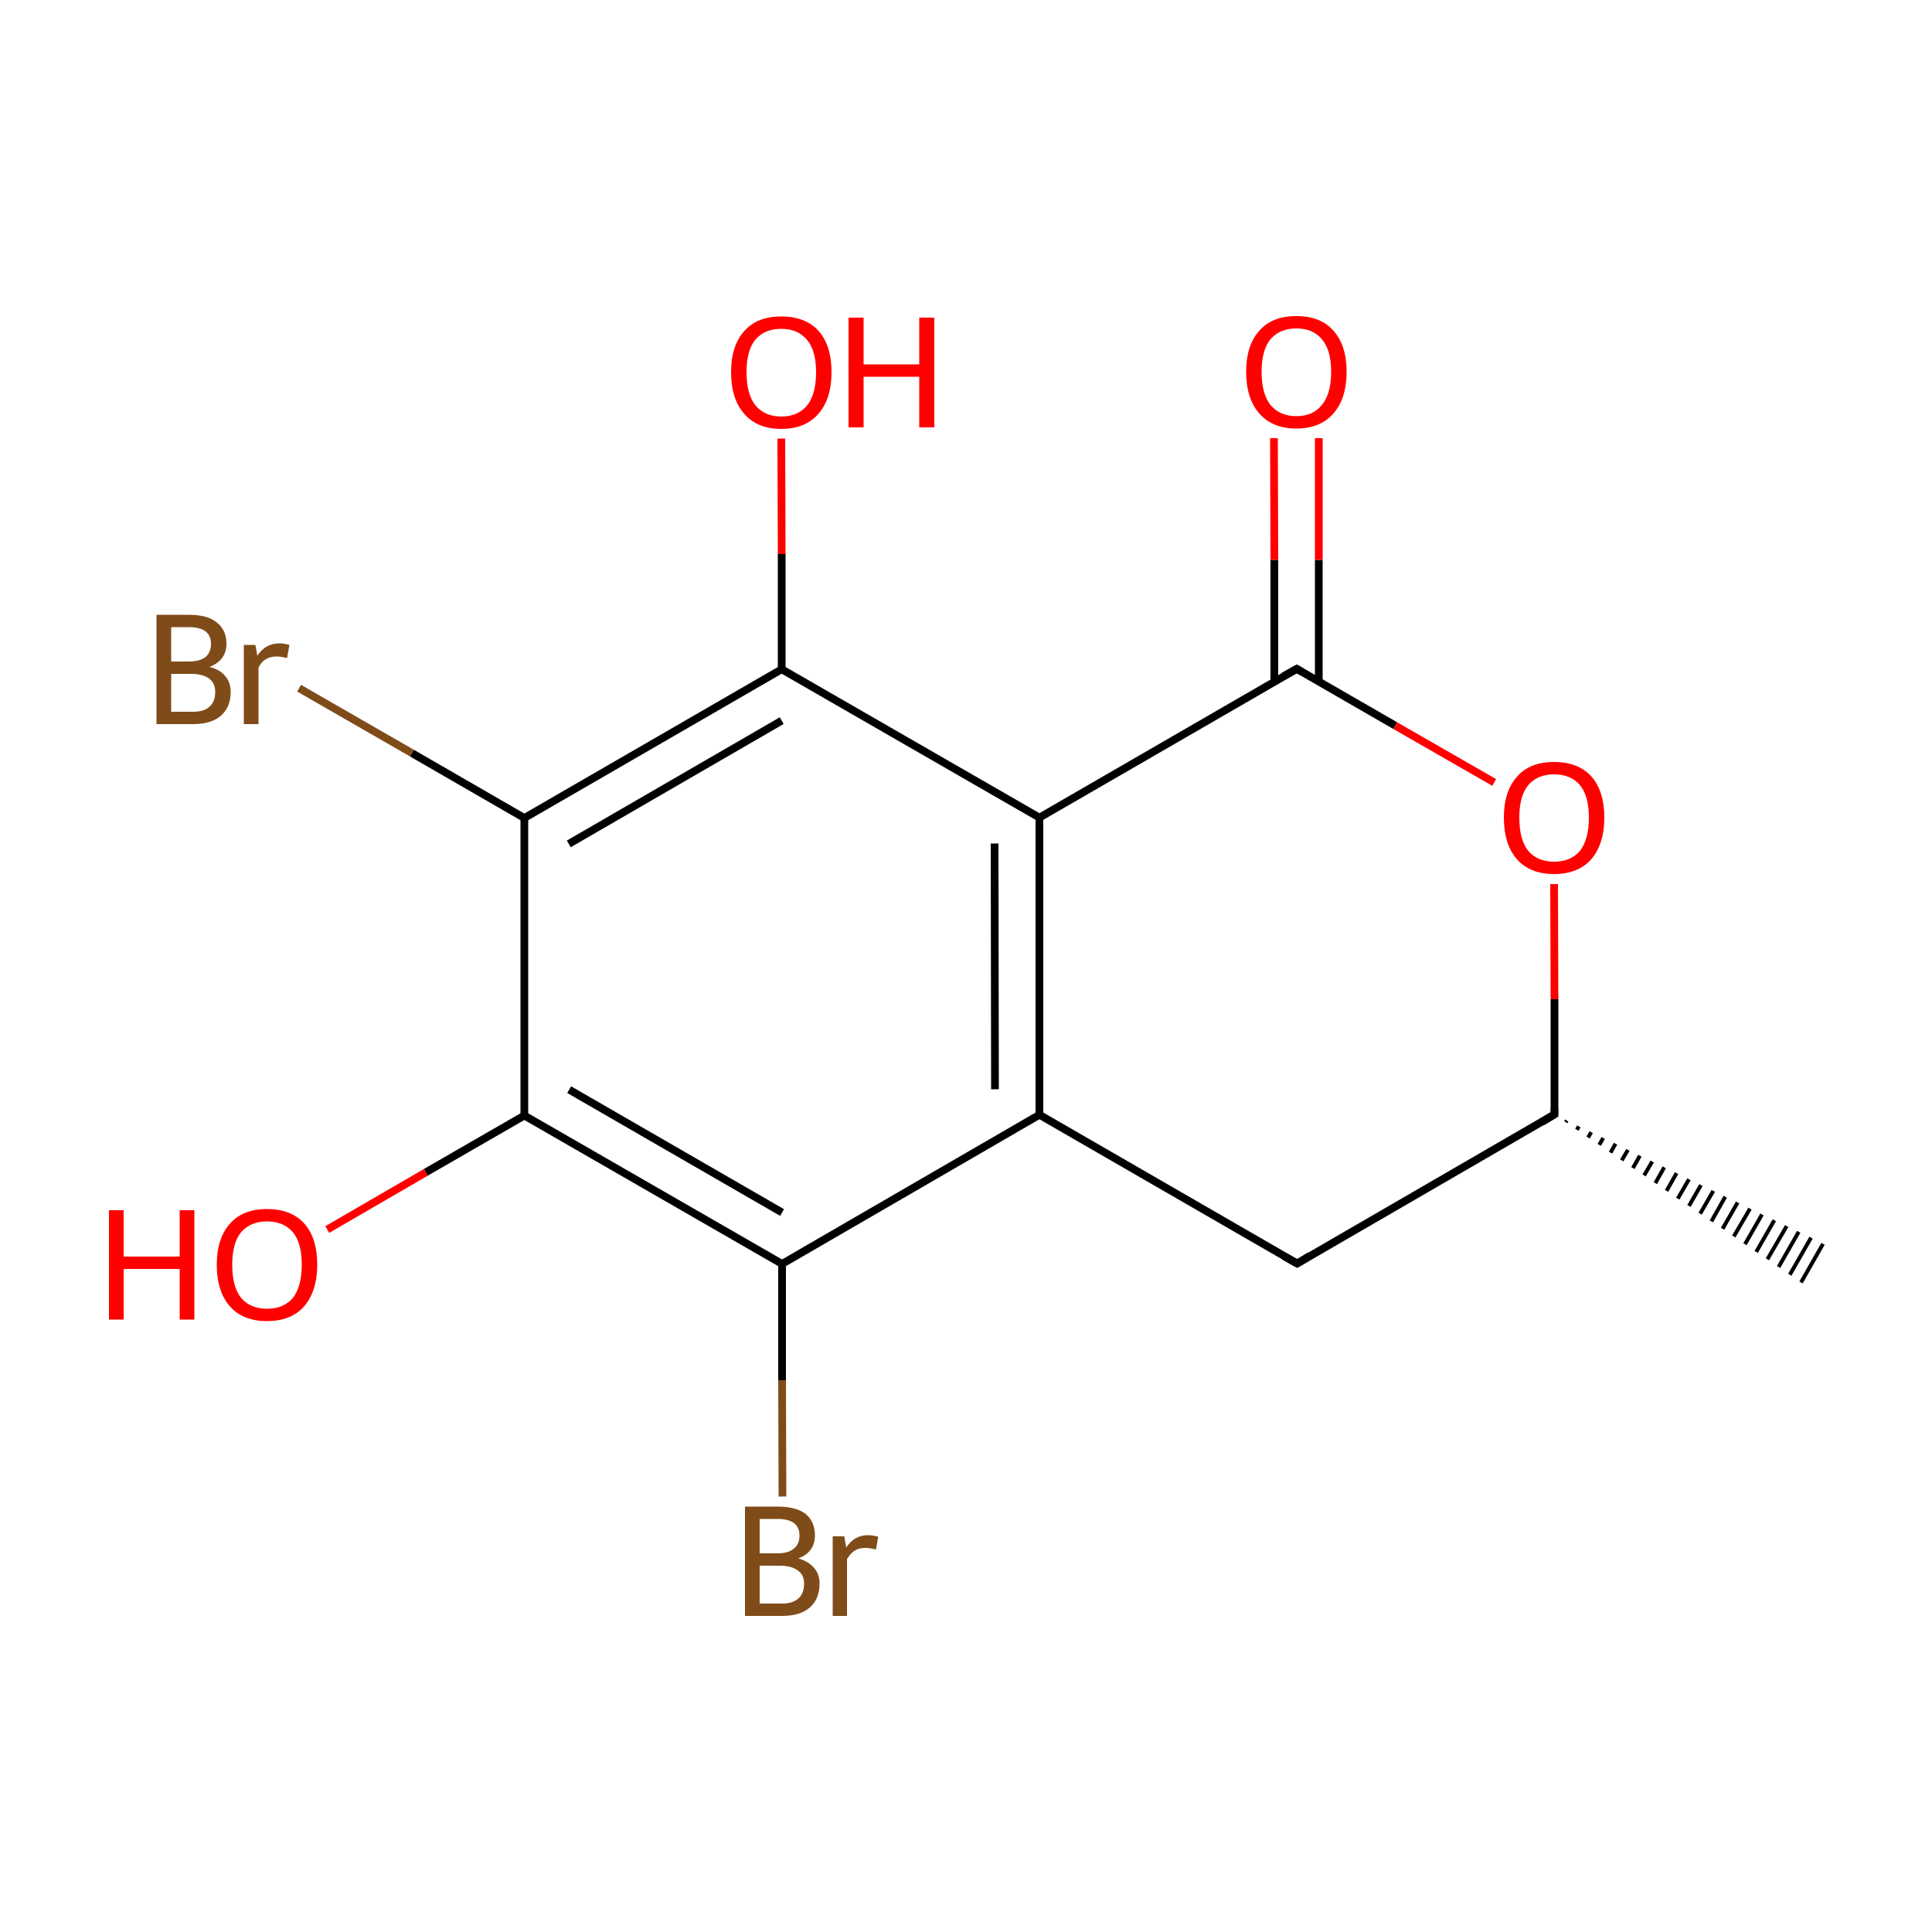 
<svg version='1.1' baseProfile='full'
              xmlns='http://www.w3.org/2000/svg'
                      xmlns:rdkit='http://www.rdkit.org/xml'
                      xmlns:xlink='http://www.w3.org/1999/xlink'
                  xml:space='preserve'
width='500px' height='500px' viewBox='0 0 500 500'>
<!-- END OF HEADER -->
<rect style='opacity:1.0;fill:#FFFFFF;stroke:none' width='500.0' height='500.0' x='0.0' y='0.0'> </rect>
<path class='bond-0 atom-1 atom-0' d='M 405.5,290.0 L 405.2,290.4' style='fill:none;fill-rule:evenodd;stroke:#000000;stroke-width:1.0px;stroke-linecap:butt;stroke-linejoin:miter;stroke-opacity:1' />
<path class='bond-0 atom-1 atom-0' d='M 408.6,291.5 L 408.1,292.4' style='fill:none;fill-rule:evenodd;stroke:#000000;stroke-width:1.0px;stroke-linecap:butt;stroke-linejoin:miter;stroke-opacity:1' />
<path class='bond-0 atom-1 atom-0' d='M 411.8,293.0 L 411.0,294.4' style='fill:none;fill-rule:evenodd;stroke:#000000;stroke-width:1.0px;stroke-linecap:butt;stroke-linejoin:miter;stroke-opacity:1' />
<path class='bond-0 atom-1 atom-0' d='M 414.9,294.5 L 413.9,296.3' style='fill:none;fill-rule:evenodd;stroke:#000000;stroke-width:1.0px;stroke-linecap:butt;stroke-linejoin:miter;stroke-opacity:1' />
<path class='bond-0 atom-1 atom-0' d='M 418.1,296.0 L 416.8,298.3' style='fill:none;fill-rule:evenodd;stroke:#000000;stroke-width:1.0px;stroke-linecap:butt;stroke-linejoin:miter;stroke-opacity:1' />
<path class='bond-0 atom-1 atom-0' d='M 421.3,297.6 L 419.7,300.3' style='fill:none;fill-rule:evenodd;stroke:#000000;stroke-width:1.0px;stroke-linecap:butt;stroke-linejoin:miter;stroke-opacity:1' />
<path class='bond-0 atom-1 atom-0' d='M 424.4,299.1 L 422.6,302.3' style='fill:none;fill-rule:evenodd;stroke:#000000;stroke-width:1.0px;stroke-linecap:butt;stroke-linejoin:miter;stroke-opacity:1' />
<path class='bond-0 atom-1 atom-0' d='M 427.6,300.6 L 425.5,304.2' style='fill:none;fill-rule:evenodd;stroke:#000000;stroke-width:1.0px;stroke-linecap:butt;stroke-linejoin:miter;stroke-opacity:1' />
<path class='bond-0 atom-1 atom-0' d='M 430.7,302.1 L 428.4,306.2' style='fill:none;fill-rule:evenodd;stroke:#000000;stroke-width:1.0px;stroke-linecap:butt;stroke-linejoin:miter;stroke-opacity:1' />
<path class='bond-0 atom-1 atom-0' d='M 433.9,303.6 L 431.3,308.2' style='fill:none;fill-rule:evenodd;stroke:#000000;stroke-width:1.0px;stroke-linecap:butt;stroke-linejoin:miter;stroke-opacity:1' />
<path class='bond-0 atom-1 atom-0' d='M 437.1,305.2 L 434.2,310.2' style='fill:none;fill-rule:evenodd;stroke:#000000;stroke-width:1.0px;stroke-linecap:butt;stroke-linejoin:miter;stroke-opacity:1' />
<path class='bond-0 atom-1 atom-0' d='M 440.2,306.7 L 437.1,312.1' style='fill:none;fill-rule:evenodd;stroke:#000000;stroke-width:1.0px;stroke-linecap:butt;stroke-linejoin:miter;stroke-opacity:1' />
<path class='bond-0 atom-1 atom-0' d='M 443.4,308.2 L 440.0,314.1' style='fill:none;fill-rule:evenodd;stroke:#000000;stroke-width:1.0px;stroke-linecap:butt;stroke-linejoin:miter;stroke-opacity:1' />
<path class='bond-0 atom-1 atom-0' d='M 446.5,309.7 L 442.9,316.1' style='fill:none;fill-rule:evenodd;stroke:#000000;stroke-width:1.0px;stroke-linecap:butt;stroke-linejoin:miter;stroke-opacity:1' />
<path class='bond-0 atom-1 atom-0' d='M 449.7,311.2 L 445.8,318.0' style='fill:none;fill-rule:evenodd;stroke:#000000;stroke-width:1.0px;stroke-linecap:butt;stroke-linejoin:miter;stroke-opacity:1' />
<path class='bond-0 atom-1 atom-0' d='M 452.9,312.8 L 448.7,320.0' style='fill:none;fill-rule:evenodd;stroke:#000000;stroke-width:1.0px;stroke-linecap:butt;stroke-linejoin:miter;stroke-opacity:1' />
<path class='bond-0 atom-1 atom-0' d='M 456.0,314.3 L 451.6,322.0' style='fill:none;fill-rule:evenodd;stroke:#000000;stroke-width:1.0px;stroke-linecap:butt;stroke-linejoin:miter;stroke-opacity:1' />
<path class='bond-0 atom-1 atom-0' d='M 459.2,315.8 L 454.5,324.0' style='fill:none;fill-rule:evenodd;stroke:#000000;stroke-width:1.0px;stroke-linecap:butt;stroke-linejoin:miter;stroke-opacity:1' />
<path class='bond-0 atom-1 atom-0' d='M 462.4,317.3 L 457.4,325.9' style='fill:none;fill-rule:evenodd;stroke:#000000;stroke-width:1.0px;stroke-linecap:butt;stroke-linejoin:miter;stroke-opacity:1' />
<path class='bond-0 atom-1 atom-0' d='M 465.5,318.8 L 460.3,327.9' style='fill:none;fill-rule:evenodd;stroke:#000000;stroke-width:1.0px;stroke-linecap:butt;stroke-linejoin:miter;stroke-opacity:1' />
<path class='bond-0 atom-1 atom-0' d='M 468.7,320.3 L 463.2,329.9' style='fill:none;fill-rule:evenodd;stroke:#000000;stroke-width:1.0px;stroke-linecap:butt;stroke-linejoin:miter;stroke-opacity:1' />
<path class='bond-0 atom-1 atom-0' d='M 471.8,321.9 L 466.1,331.9' style='fill:none;fill-rule:evenodd;stroke:#000000;stroke-width:1.0px;stroke-linecap:butt;stroke-linejoin:miter;stroke-opacity:1' />
<path class='bond-1 atom-1 atom-2' d='M 402.3,288.4 L 335.7,327.0' style='fill:none;fill-rule:evenodd;stroke:#000000;stroke-width:2.0px;stroke-linecap:butt;stroke-linejoin:miter;stroke-opacity:1' />
<path class='bond-2 atom-2 atom-3' d='M 335.7,327.0 L 269.0,288.5' style='fill:none;fill-rule:evenodd;stroke:#000000;stroke-width:2.0px;stroke-linecap:butt;stroke-linejoin:miter;stroke-opacity:1' />
<path class='bond-3 atom-3 atom-4' d='M 269.0,288.5 L 269.0,211.6' style='fill:none;fill-rule:evenodd;stroke:#000000;stroke-width:2.0px;stroke-linecap:butt;stroke-linejoin:miter;stroke-opacity:1' />
<path class='bond-3 atom-3 atom-4' d='M 257.5,281.9 L 257.4,218.3' style='fill:none;fill-rule:evenodd;stroke:#000000;stroke-width:2.0px;stroke-linecap:butt;stroke-linejoin:miter;stroke-opacity:1' />
<path class='bond-4 atom-4 atom-5' d='M 269.0,211.6 L 202.3,173.2' style='fill:none;fill-rule:evenodd;stroke:#000000;stroke-width:2.0px;stroke-linecap:butt;stroke-linejoin:miter;stroke-opacity:1' />
<path class='bond-5 atom-5 atom-6' d='M 202.3,173.2 L 135.7,211.7' style='fill:none;fill-rule:evenodd;stroke:#000000;stroke-width:2.0px;stroke-linecap:butt;stroke-linejoin:miter;stroke-opacity:1' />
<path class='bond-5 atom-5 atom-6' d='M 202.3,186.5 L 147.2,218.4' style='fill:none;fill-rule:evenodd;stroke:#000000;stroke-width:2.0px;stroke-linecap:butt;stroke-linejoin:miter;stroke-opacity:1' />
<path class='bond-6 atom-6 atom-7' d='M 135.7,211.7 L 135.7,288.7' style='fill:none;fill-rule:evenodd;stroke:#000000;stroke-width:2.0px;stroke-linecap:butt;stroke-linejoin:miter;stroke-opacity:1' />
<path class='bond-7 atom-7 atom-8' d='M 135.7,288.7 L 202.4,327.1' style='fill:none;fill-rule:evenodd;stroke:#000000;stroke-width:2.0px;stroke-linecap:butt;stroke-linejoin:miter;stroke-opacity:1' />
<path class='bond-7 atom-7 atom-8' d='M 147.3,282.0 L 202.4,313.8' style='fill:none;fill-rule:evenodd;stroke:#000000;stroke-width:2.0px;stroke-linecap:butt;stroke-linejoin:miter;stroke-opacity:1' />
<path class='bond-8 atom-8 atom-9' d='M 202.4,327.1 L 202.4,357.2' style='fill:none;fill-rule:evenodd;stroke:#000000;stroke-width:2.0px;stroke-linecap:butt;stroke-linejoin:miter;stroke-opacity:1' />
<path class='bond-8 atom-8 atom-9' d='M 202.4,357.2 L 202.5,387.3' style='fill:none;fill-rule:evenodd;stroke:#7F4C19;stroke-width:2.0px;stroke-linecap:butt;stroke-linejoin:miter;stroke-opacity:1' />
<path class='bond-9 atom-7 atom-10' d='M 135.7,288.7 L 110.2,303.4' style='fill:none;fill-rule:evenodd;stroke:#000000;stroke-width:2.0px;stroke-linecap:butt;stroke-linejoin:miter;stroke-opacity:1' />
<path class='bond-9 atom-7 atom-10' d='M 110.2,303.4 L 84.7,318.2' style='fill:none;fill-rule:evenodd;stroke:#FF0000;stroke-width:2.0px;stroke-linecap:butt;stroke-linejoin:miter;stroke-opacity:1' />
<path class='bond-10 atom-6 atom-11' d='M 135.7,211.7 L 106.6,194.9' style='fill:none;fill-rule:evenodd;stroke:#000000;stroke-width:2.0px;stroke-linecap:butt;stroke-linejoin:miter;stroke-opacity:1' />
<path class='bond-10 atom-6 atom-11' d='M 106.6,194.9 L 77.4,178.1' style='fill:none;fill-rule:evenodd;stroke:#7F4C19;stroke-width:2.0px;stroke-linecap:butt;stroke-linejoin:miter;stroke-opacity:1' />
<path class='bond-11 atom-5 atom-12' d='M 202.3,173.2 L 202.3,143.4' style='fill:none;fill-rule:evenodd;stroke:#000000;stroke-width:2.0px;stroke-linecap:butt;stroke-linejoin:miter;stroke-opacity:1' />
<path class='bond-11 atom-5 atom-12' d='M 202.3,143.4 L 202.2,113.5' style='fill:none;fill-rule:evenodd;stroke:#FF0000;stroke-width:2.0px;stroke-linecap:butt;stroke-linejoin:miter;stroke-opacity:1' />
<path class='bond-12 atom-4 atom-13' d='M 269.0,211.6 L 335.6,173.1' style='fill:none;fill-rule:evenodd;stroke:#000000;stroke-width:2.0px;stroke-linecap:butt;stroke-linejoin:miter;stroke-opacity:1' />
<path class='bond-13 atom-13 atom-14' d='M 341.3,176.4 L 341.3,144.9' style='fill:none;fill-rule:evenodd;stroke:#000000;stroke-width:2.0px;stroke-linecap:butt;stroke-linejoin:miter;stroke-opacity:1' />
<path class='bond-13 atom-13 atom-14' d='M 341.3,144.9 L 341.3,113.4' style='fill:none;fill-rule:evenodd;stroke:#FF0000;stroke-width:2.0px;stroke-linecap:butt;stroke-linejoin:miter;stroke-opacity:1' />
<path class='bond-13 atom-13 atom-14' d='M 329.8,176.4 L 329.8,144.9' style='fill:none;fill-rule:evenodd;stroke:#000000;stroke-width:2.0px;stroke-linecap:butt;stroke-linejoin:miter;stroke-opacity:1' />
<path class='bond-13 atom-13 atom-14' d='M 329.8,144.9 L 329.7,113.4' style='fill:none;fill-rule:evenodd;stroke:#FF0000;stroke-width:2.0px;stroke-linecap:butt;stroke-linejoin:miter;stroke-opacity:1' />
<path class='bond-14 atom-13 atom-15' d='M 335.6,173.1 L 361.1,187.8' style='fill:none;fill-rule:evenodd;stroke:#000000;stroke-width:2.0px;stroke-linecap:butt;stroke-linejoin:miter;stroke-opacity:1' />
<path class='bond-14 atom-13 atom-15' d='M 361.1,187.8 L 386.7,202.5' style='fill:none;fill-rule:evenodd;stroke:#FF0000;stroke-width:2.0px;stroke-linecap:butt;stroke-linejoin:miter;stroke-opacity:1' />
<path class='bond-15 atom-15 atom-1' d='M 402.2,228.8 L 402.3,258.6' style='fill:none;fill-rule:evenodd;stroke:#FF0000;stroke-width:2.0px;stroke-linecap:butt;stroke-linejoin:miter;stroke-opacity:1' />
<path class='bond-15 atom-15 atom-1' d='M 402.3,258.6 L 402.3,288.4' style='fill:none;fill-rule:evenodd;stroke:#000000;stroke-width:2.0px;stroke-linecap:butt;stroke-linejoin:miter;stroke-opacity:1' />
<path class='bond-16 atom-8 atom-3' d='M 202.4,327.1 L 269.0,288.5' style='fill:none;fill-rule:evenodd;stroke:#000000;stroke-width:2.0px;stroke-linecap:butt;stroke-linejoin:miter;stroke-opacity:1' />
<path d='M 399.0,290.4 L 402.3,288.4 L 402.3,286.9' style='fill:none;stroke:#000000;stroke-width:2.0px;stroke-linecap:butt;stroke-linejoin:miter;stroke-opacity:1;' />
<path d='M 339.0,325.0 L 335.7,327.0 L 332.3,325.1' style='fill:none;stroke:#000000;stroke-width:2.0px;stroke-linecap:butt;stroke-linejoin:miter;stroke-opacity:1;' />
<path d='M 332.2,175.0 L 335.6,173.1 L 336.8,173.8' style='fill:none;stroke:#000000;stroke-width:2.0px;stroke-linecap:butt;stroke-linejoin:miter;stroke-opacity:1;' />
<path class='atom-9' d='M 206.6 403.3
Q 209.3 404.1, 210.7 405.8
Q 212.1 407.4, 212.1 409.8
Q 212.1 413.8, 209.6 416.0
Q 207.1 418.2, 202.4 418.2
L 192.8 418.2
L 192.8 389.9
L 201.2 389.9
Q 206.0 389.9, 208.5 391.8
Q 210.9 393.8, 210.9 397.4
Q 210.9 401.7, 206.6 403.3
M 196.6 393.1
L 196.6 402.0
L 201.2 402.0
Q 204.0 402.0, 205.4 400.8
Q 206.9 399.7, 206.9 397.4
Q 206.9 393.1, 201.2 393.1
L 196.6 393.1
M 202.4 415.0
Q 205.1 415.0, 206.6 413.7
Q 208.1 412.4, 208.1 409.8
Q 208.1 407.5, 206.4 406.4
Q 204.8 405.2, 201.8 405.2
L 196.6 405.2
L 196.6 415.0
L 202.4 415.0
' fill='#7F4C19'/>
<path class='atom-9' d='M 218.5 397.6
L 219.0 400.5
Q 221.1 397.3, 224.6 397.3
Q 225.8 397.3, 227.3 397.7
L 226.7 401.0
Q 225.0 400.6, 224.0 400.6
Q 222.3 400.6, 221.2 401.3
Q 220.1 402.0, 219.2 403.5
L 219.2 418.2
L 215.5 418.2
L 215.5 397.6
L 218.5 397.6
' fill='#7F4C19'/>
<path class='atom-10' d='M 28.2 313.2
L 32.0 313.2
L 32.0 325.2
L 46.5 325.2
L 46.5 313.2
L 50.3 313.2
L 50.3 341.5
L 46.5 341.5
L 46.5 328.4
L 32.0 328.4
L 32.0 341.5
L 28.2 341.5
L 28.2 313.2
' fill='#FF0000'/>
<path class='atom-10' d='M 56.1 327.3
Q 56.1 320.5, 59.5 316.7
Q 62.8 312.9, 69.1 312.9
Q 75.4 312.9, 78.8 316.7
Q 82.1 320.5, 82.1 327.3
Q 82.1 334.1, 78.7 338.1
Q 75.3 341.9, 69.1 341.9
Q 62.9 341.9, 59.5 338.1
Q 56.1 334.2, 56.1 327.3
M 69.1 338.7
Q 73.4 338.7, 75.8 335.9
Q 78.1 332.9, 78.1 327.3
Q 78.1 321.7, 75.8 318.9
Q 73.4 316.1, 69.1 316.1
Q 64.8 316.1, 62.4 318.9
Q 60.1 321.7, 60.1 327.3
Q 60.1 333.0, 62.4 335.9
Q 64.8 338.7, 69.1 338.7
' fill='#FF0000'/>
<path class='atom-11' d='M 54.2 172.6
Q 57.0 173.3, 58.3 175.0
Q 59.7 176.6, 59.7 179.1
Q 59.7 183.0, 57.2 185.2
Q 54.7 187.4, 50.0 187.4
L 40.5 187.4
L 40.5 159.1
L 48.8 159.1
Q 53.7 159.1, 56.1 161.1
Q 58.6 163.0, 58.6 166.6
Q 58.6 170.9, 54.2 172.6
M 44.3 162.3
L 44.3 171.2
L 48.8 171.2
Q 51.6 171.2, 53.1 170.1
Q 54.6 168.9, 54.6 166.6
Q 54.6 162.3, 48.8 162.3
L 44.3 162.3
M 50.0 184.2
Q 52.8 184.2, 54.2 182.9
Q 55.7 181.6, 55.7 179.1
Q 55.7 176.8, 54.1 175.6
Q 52.5 174.4, 49.4 174.4
L 44.3 174.4
L 44.3 184.2
L 50.0 184.2
' fill='#7F4C19'/>
<path class='atom-11' d='M 66.1 166.9
L 66.6 169.7
Q 68.7 166.5, 72.3 166.5
Q 73.4 166.5, 74.9 166.9
L 74.3 170.3
Q 72.6 169.9, 71.6 169.9
Q 69.9 169.9, 68.8 170.6
Q 67.7 171.2, 66.9 172.8
L 66.9 187.4
L 63.1 187.4
L 63.1 166.9
L 66.1 166.9
' fill='#7F4C19'/>
<path class='atom-12' d='M 189.2 96.3
Q 189.2 89.5, 192.6 85.7
Q 195.9 81.9, 202.2 81.9
Q 208.5 81.9, 211.9 85.7
Q 215.2 89.5, 215.2 96.3
Q 215.2 103.2, 211.8 107.1
Q 208.4 111.0, 202.2 111.0
Q 196.0 111.0, 192.6 107.1
Q 189.2 103.2, 189.2 96.3
M 202.2 107.8
Q 206.5 107.8, 208.9 104.9
Q 211.2 102.0, 211.2 96.3
Q 211.2 90.8, 208.9 88.0
Q 206.5 85.1, 202.2 85.1
Q 197.9 85.1, 195.5 87.9
Q 193.2 90.7, 193.2 96.3
Q 193.2 102.0, 195.5 104.9
Q 197.9 107.8, 202.2 107.8
' fill='#FF0000'/>
<path class='atom-12' d='M 219.6 82.2
L 223.5 82.2
L 223.5 94.3
L 237.9 94.3
L 237.9 82.2
L 241.8 82.2
L 241.8 110.6
L 237.9 110.6
L 237.9 97.5
L 223.5 97.5
L 223.5 110.6
L 219.6 110.6
L 219.6 82.2
' fill='#FF0000'/>
<path class='atom-14' d='M 322.5 96.2
Q 322.5 89.4, 325.9 85.6
Q 329.2 81.8, 335.5 81.8
Q 341.8 81.8, 345.1 85.6
Q 348.5 89.4, 348.5 96.2
Q 348.5 103.1, 345.1 107.0
Q 341.7 110.9, 335.5 110.9
Q 329.3 110.9, 325.9 107.0
Q 322.5 103.1, 322.5 96.2
M 335.5 107.7
Q 339.8 107.7, 342.1 104.8
Q 344.5 101.9, 344.5 96.2
Q 344.5 90.6, 342.1 87.8
Q 339.8 85.0, 335.5 85.0
Q 331.2 85.0, 328.8 87.8
Q 326.5 90.6, 326.5 96.2
Q 326.5 101.9, 328.8 104.8
Q 331.2 107.7, 335.5 107.7
' fill='#FF0000'/>
<path class='atom-15' d='M 389.2 211.6
Q 389.2 204.8, 392.6 201.0
Q 395.9 197.2, 402.2 197.2
Q 408.5 197.2, 411.9 201.0
Q 415.2 204.8, 415.2 211.6
Q 415.2 218.4, 411.8 222.4
Q 408.4 226.2, 402.2 226.2
Q 396.0 226.2, 392.6 222.4
Q 389.2 218.5, 389.2 211.6
M 402.2 223.0
Q 406.5 223.0, 408.9 220.2
Q 411.2 217.2, 411.2 211.6
Q 411.2 206.0, 408.9 203.2
Q 406.5 200.4, 402.2 200.4
Q 397.9 200.4, 395.5 203.2
Q 393.2 206.0, 393.2 211.6
Q 393.2 217.3, 395.5 220.2
Q 397.9 223.0, 402.2 223.0
' fill='#FF0000'/>
</svg>

